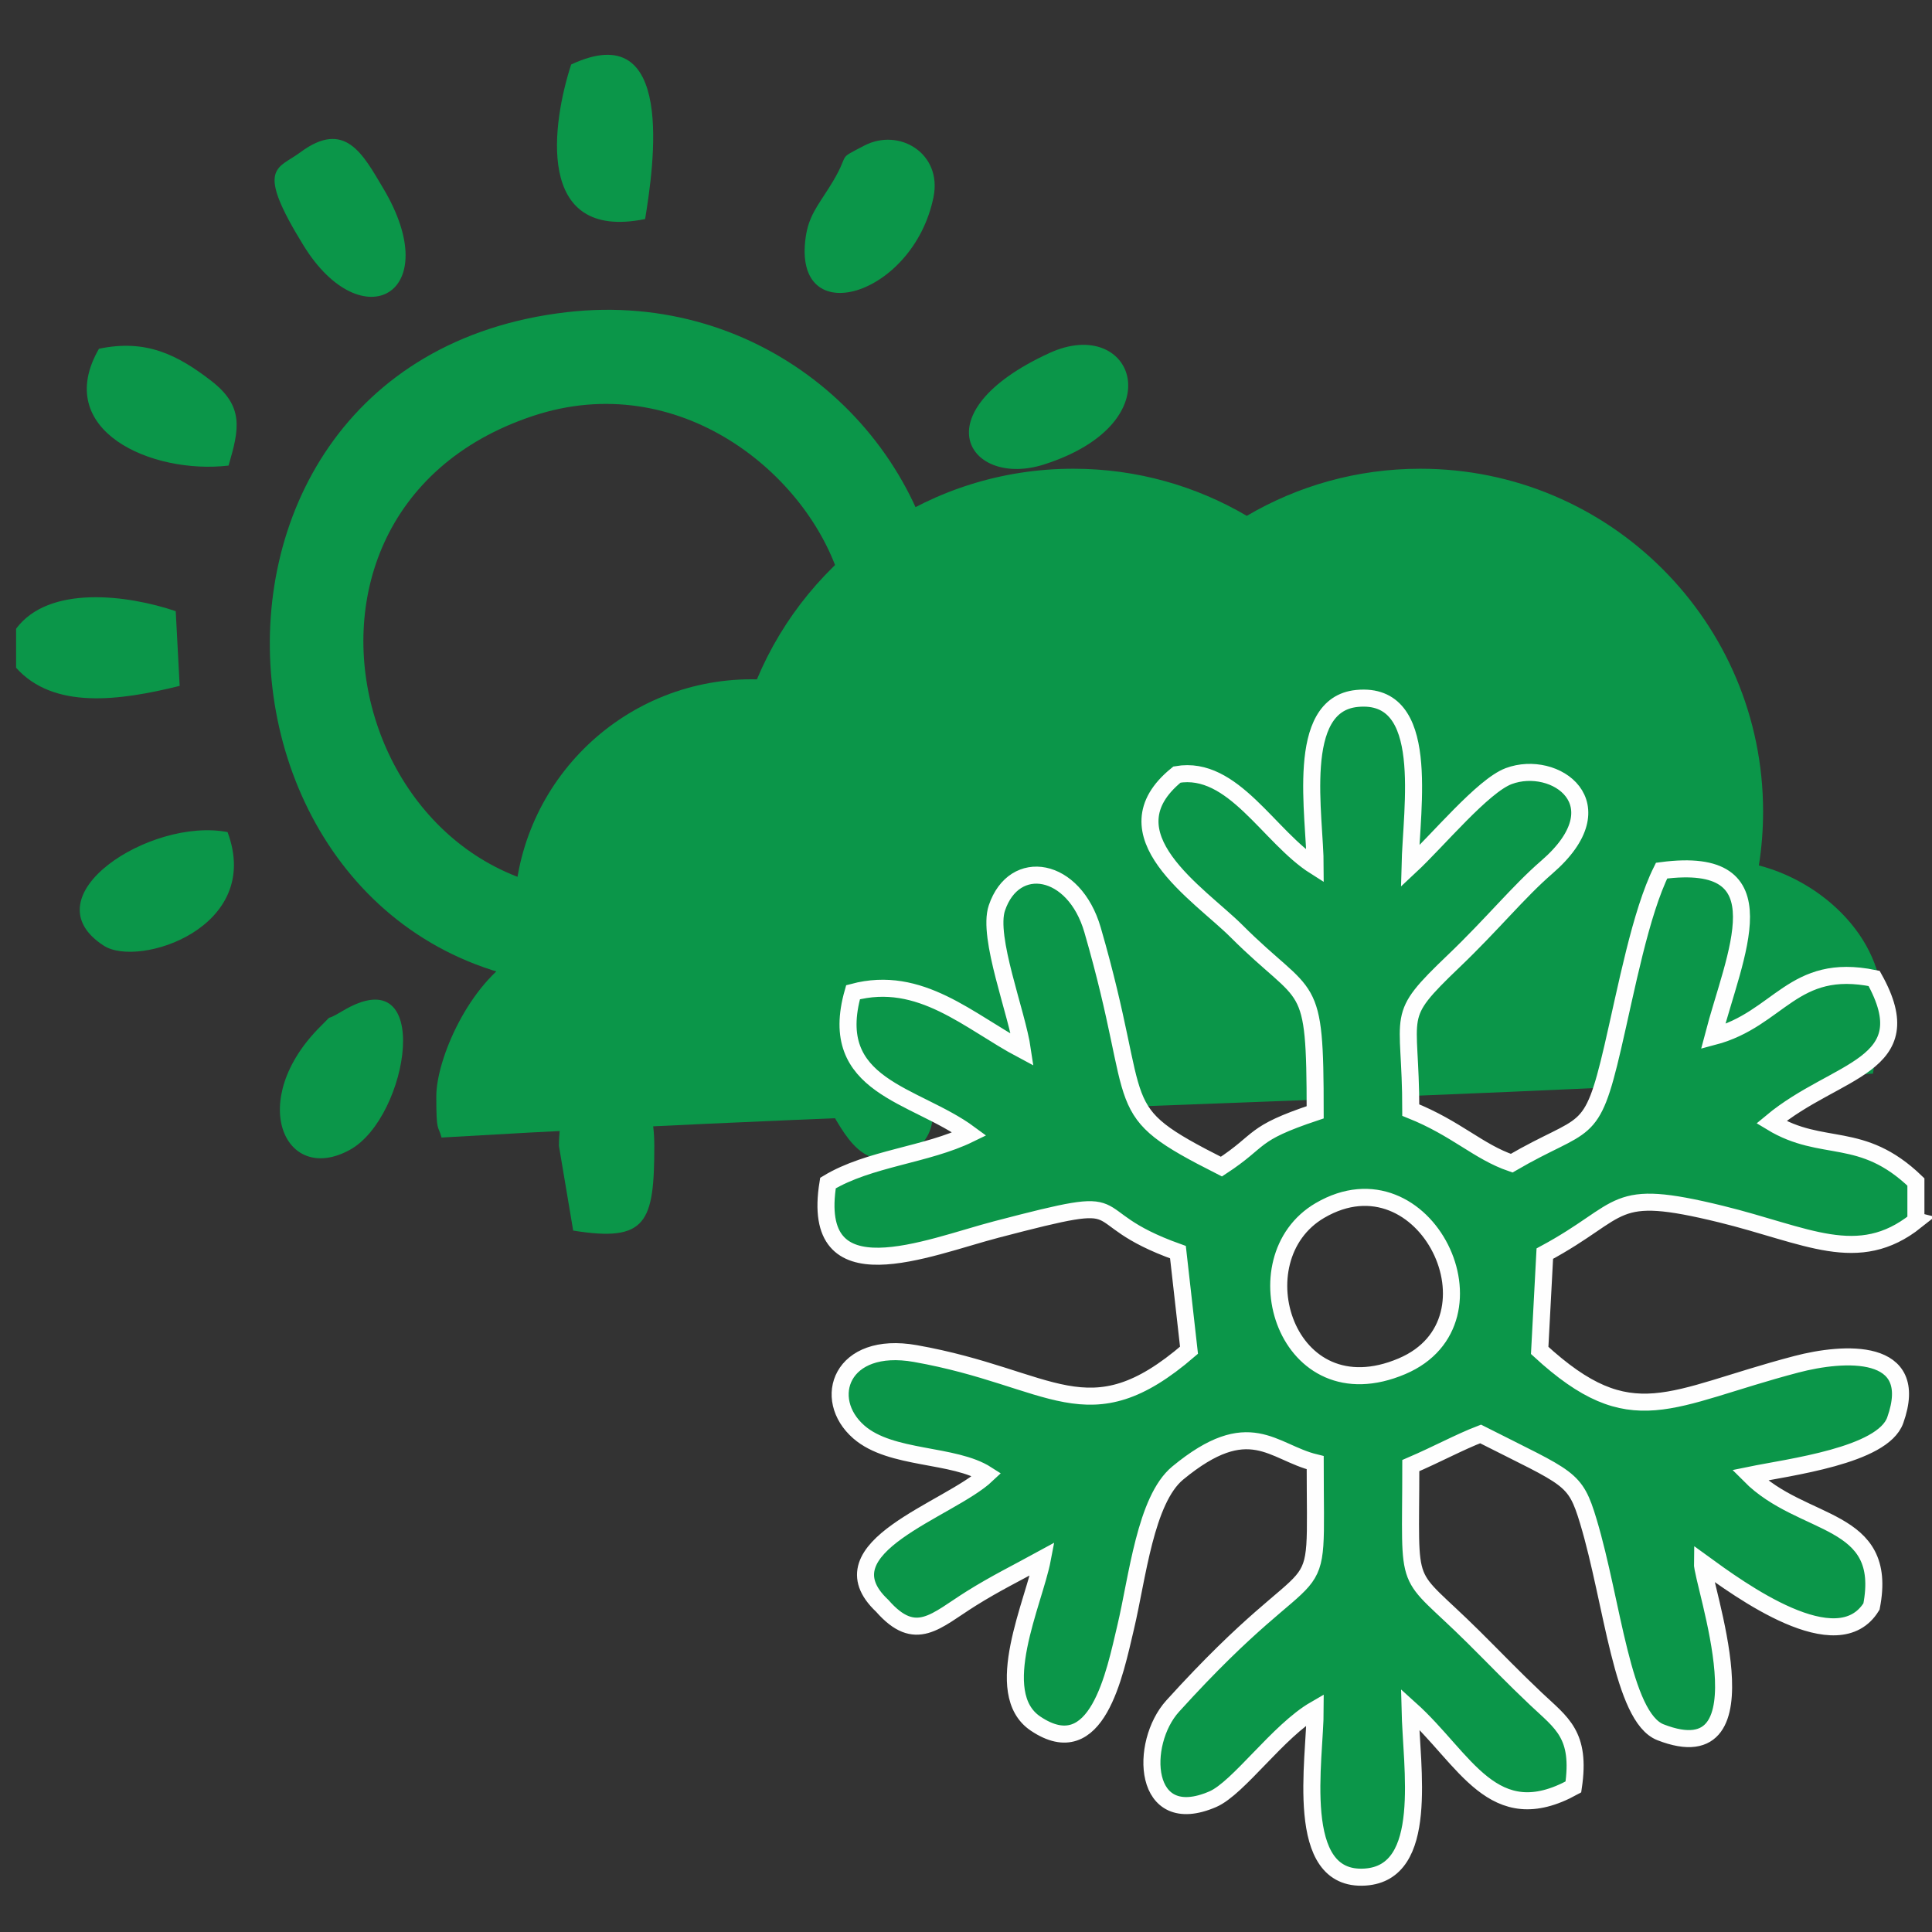 <?xml version="1.0" encoding="UTF-8"?>
<!DOCTYPE svg PUBLIC "-//W3C//DTD SVG 1.1//EN" "http://www.w3.org/Graphics/SVG/1.1/DTD/svg11.dtd">
<!-- Creator: CorelDRAW -->
<svg xmlns="http://www.w3.org/2000/svg" xml:space="preserve" width="60mm" height="60mm" version="1.1" style="shape-rendering:geometricPrecision; text-rendering:geometricPrecision; image-rendering:optimizeQuality; fill-rule:evenodd; clip-rule:evenodd"
viewBox="0 0 2245.97 2245.97"
 xmlns:xlink="http://www.w3.org/1999/xlink"
 xmlns:xodm="http://www.corel.com/coreldraw/odm/2003">
 <rect x="0" y="0" width="2245.97" height="2245.97" fill="#333333" stroke="none"/>
 <defs>
  <style type="text/css">
   <![CDATA[
    .str0 {stroke:#FEFEFE;stroke-width:19.81;stroke-miterlimit:22.926}
    .fil1 {fill:none}
    .fil0 {fill:#0B9649}
   ]]>
  </style>
 </defs>
 <g id="Layer_x0020_1">
  <path class="fil0" d="M659.05 362.89c-515.61,59.5 -430.89,846.59 101.02,779.79 207.18,-26.02 362.82,-220.02 335.53,-442.82 -24.41,-199.24 -209.94,-363.12 -436.55,-336.97zm-39.5 120.66c-351.58,116.75 -193.51,638.55 165.49,541.41 129.03,-34.91 241.73,-183.47 191.75,-350.51 -36.92,-123.41 -187.63,-247.22 -357.24,-190.9zm-600.83 292.73c43.57,48.73 119.99,38.48 190.15,21.07l-4.58 -86.86c-56.16,-19.01 -147.57,-30.74 -185.57,20.39l0 45.41zm986 -606.99c-35.09,18.34 -13.33,5.29 -40.69,48.53 -13.81,21.83 -23.93,33.75 -27.38,57.76 -15.95,111.03 125.1,69.32 148.57,-46.48 10.32,-50.9 -40,-80.98 -80.5,-59.81zm377.13 623.67l4.35 -79.18c-260.14,-92.26 -250.22,172.51 -4.35,79.18zm-413.38 376.61c-59.43,27.09 -28.61,78.46 -8.45,112.02 22.63,37.65 43.01,87.19 100.19,56.39 70.69,-38.08 -28.25,-197.34 -91.74,-168.41zm-570.53 5.86c-24.35,14.63 -7.19,-0.16 -24.68,17.11 -87.38,86.25 -42.48,185.97 33.54,144.11 68.63,-37.8 98.47,-225.71 -8.85,-161.22zm765.53 -210.28c-31.25,12.03 -29,-7.23 -33.72,43.21 -5.34,57.12 110.95,110.89 150.37,94.1 100.24,-42.67 -51.21,-162.51 -116.65,-137.31zm56.52 -554.76c-151.51,69.51 -93.26,157.43 -6.07,129.48 152.85,-49.01 103.69,-174.27 6.07,-129.48zm-870.99 -233.21c-26.3,19.59 -53.03,16.07 4.02,108.45 67.63,109.48 165.84,56.28 92.47,-66.77 -23.64,-39.65 -44.4,-80.5 -96.49,-41.68zm314.99 -102.21c-21.58,66.13 -43.73,206.1 85.98,179.67 10.1,-62.1 35.89,-236.64 -85.98,-179.67zm-399.45 892.35c-89.47,-17.45 -232.78,74.84 -143.77,132.12 40.39,26 185.33,-20.86 143.77,-132.12zm1.16 -426.08c12.51,-42.53 18.27,-68.94 -20.33,-98.67 -38.57,-29.71 -75.27,-48.76 -130.32,-37.14 -54.9,95.12 61.51,146.27 150.64,135.81zm384.07 790.88l16.56 98.43c85.38,13.87 94.3,-9.38 94.3,-98.43 0,-127.38 -110.85,-116.29 -110.85,0z"/>
  <path class="fil0" d="M873.95 789.68c2,0 3.99,0.03 5.98,0.07 60.15,-143.8 202.17,-244.84 367.79,-244.84 73.6,0 142.53,19.97 201.69,54.77 59.17,-34.8 128.1,-54.77 201.7,-54.77 220.09,0 398.51,178.42 398.51,398.51 0,21.32 -1.69,42.25 -4.91,62.67 81.6,21.15 155.59,96.36 141.86,183.49l-9.22 58.52c-568.06,33.48 -1115.55,41.97 -1664.08,74.3 -3.96,-15.26 -6.08,-4.56 -6.08,-47.76 0,-43.21 37.85,-130.97 94.17,-163.83 -2.38,-14.62 -3.65,-29.62 -3.65,-44.91 0,-152.56 123.67,-276.23 276.23,-276.23z"/>
  <path class="fil0 str0" d="M2227.26 1419.2l0 -45.13c-63.57,-61.22 -107.99,-33.07 -168.07,-69.5 75.58,-62.97 177.03,-64.09 119.5,-167.12 -94.82,-19.51 -109.89,47.31 -187.18,67.65 24.93,-95.85 82.98,-211.89 -59.91,-192.99 -24.4,49.01 -40.92,137.08 -56.78,205.38 -25.15,108.29 -30.49,84.03 -117.52,134.71 -38.94,-13.29 -63.97,-40.41 -117.25,-61.72 0,-116.83 -21.01,-105.37 50.15,-173.44 44.85,-42.91 74.88,-80.3 108.03,-108.99 85.16,-73.72 9.19,-125.77 -44.24,-105.85 -30.09,11.21 -82.57,74.9 -114.82,104.96 1.62,-69.43 25.17,-203.55 -61.52,-195.23 -73.57,7.06 -48.74,136.71 -48.74,195.24 -53.81,-33.99 -95.22,-118.03 -160.67,-106.74 -85.49,69.16 26.15,139.01 69.05,181.87 84.61,84.55 91.62,49.69 91.62,210.75 -75.79,25.32 -60.52,31.43 -109.01,63.15 -134.85,-68.21 -87.49,-60.17 -149.78,-275.16 -21.3,-73.52 -91.07,-85.21 -111.23,-25.5 -11.47,33.98 23.34,121.51 29.69,165.02 -61.81,-32.72 -118.55,-88.05 -196.9,-67.08 -31.51,110.34 71.98,117.86 135.49,164.76 -50.1,24.49 -116.73,28.17 -164.63,57.05 -21.85,133.83 115.06,75.07 195.83,53.97 172.69,-45.12 89.06,-17.15 211.02,26.39l12.85 114.01c-117.81,101.54 -158.13,32.2 -318.06,3.86 -86.56,-15.34 -109.76,52.89 -65.72,91.21 37.49,32.62 110.29,24.73 148.88,49.53 -43.42,41.1 -194.3,84.42 -121.7,152.55 38.86,44.34 62.02,17.35 103.45,-8.56 28.06,-17.55 52.8,-29.67 82.72,-46.03 -9.53,50.24 -60.69,156.04 -7.96,191.48 71.64,48.15 92.04,-58.43 104.77,-112.1 13.67,-57.65 22.96,-148.22 60.56,-179.24 83.51,-68.89 109.89,-24.11 159.75,-11.99 0,189.43 15.34,83.2 -165.65,282.93 -39.21,43.27 -35.46,143.71 46.61,108.28 29.96,-12.93 75.96,-79.49 119.04,-104.33 0,57.9 -26.36,200.5 58.09,194.85 75.27,-5.04 53.74,-126.45 52.17,-195.36 64.43,57.95 96.16,142.21 189.89,90.6 9.05,-61 -13.68,-74.18 -43.41,-102.3 -27.5,-26 -45.52,-45.04 -72.59,-71.9 -82.67,-82.02 -73,-46.04 -73,-199.38 31.58,-13.57 56.21,-27.23 81.1,-36.79 103.93,52.71 109.69,49.67 125.34,101.78 28.32,94.3 39.26,227.63 83.87,245.03 129.38,50.45 48.03,-174.09 48.61,-197.19 43.81,31.86 157.29,115.08 196.63,50.97 20.6,-105.8 -80.14,-90.76 -141.5,-152.62 45.74,-9.41 154.41,-22.6 169.11,-63.89 30.49,-85.63 -59.93,-79.52 -115.04,-65.05 -148.09,38.87 -191.01,82.56 -298.3,-16.12l5.96 -112.53c95.42,-51.38 74.71,-77.83 204.77,-45.98 99.72,24.42 159.51,61.24 226.69,7.83zm-692.69 -12.09c-96.1,55.98 -39.63,238.48 95.26,181.15 123.85,-52.64 26.88,-252.3 -95.26,-181.15z"/>
  <rect class="fil1" x="-0.01" y="-0.01" width="2245.97" height="2245.97"/>
 </g>
</svg>
